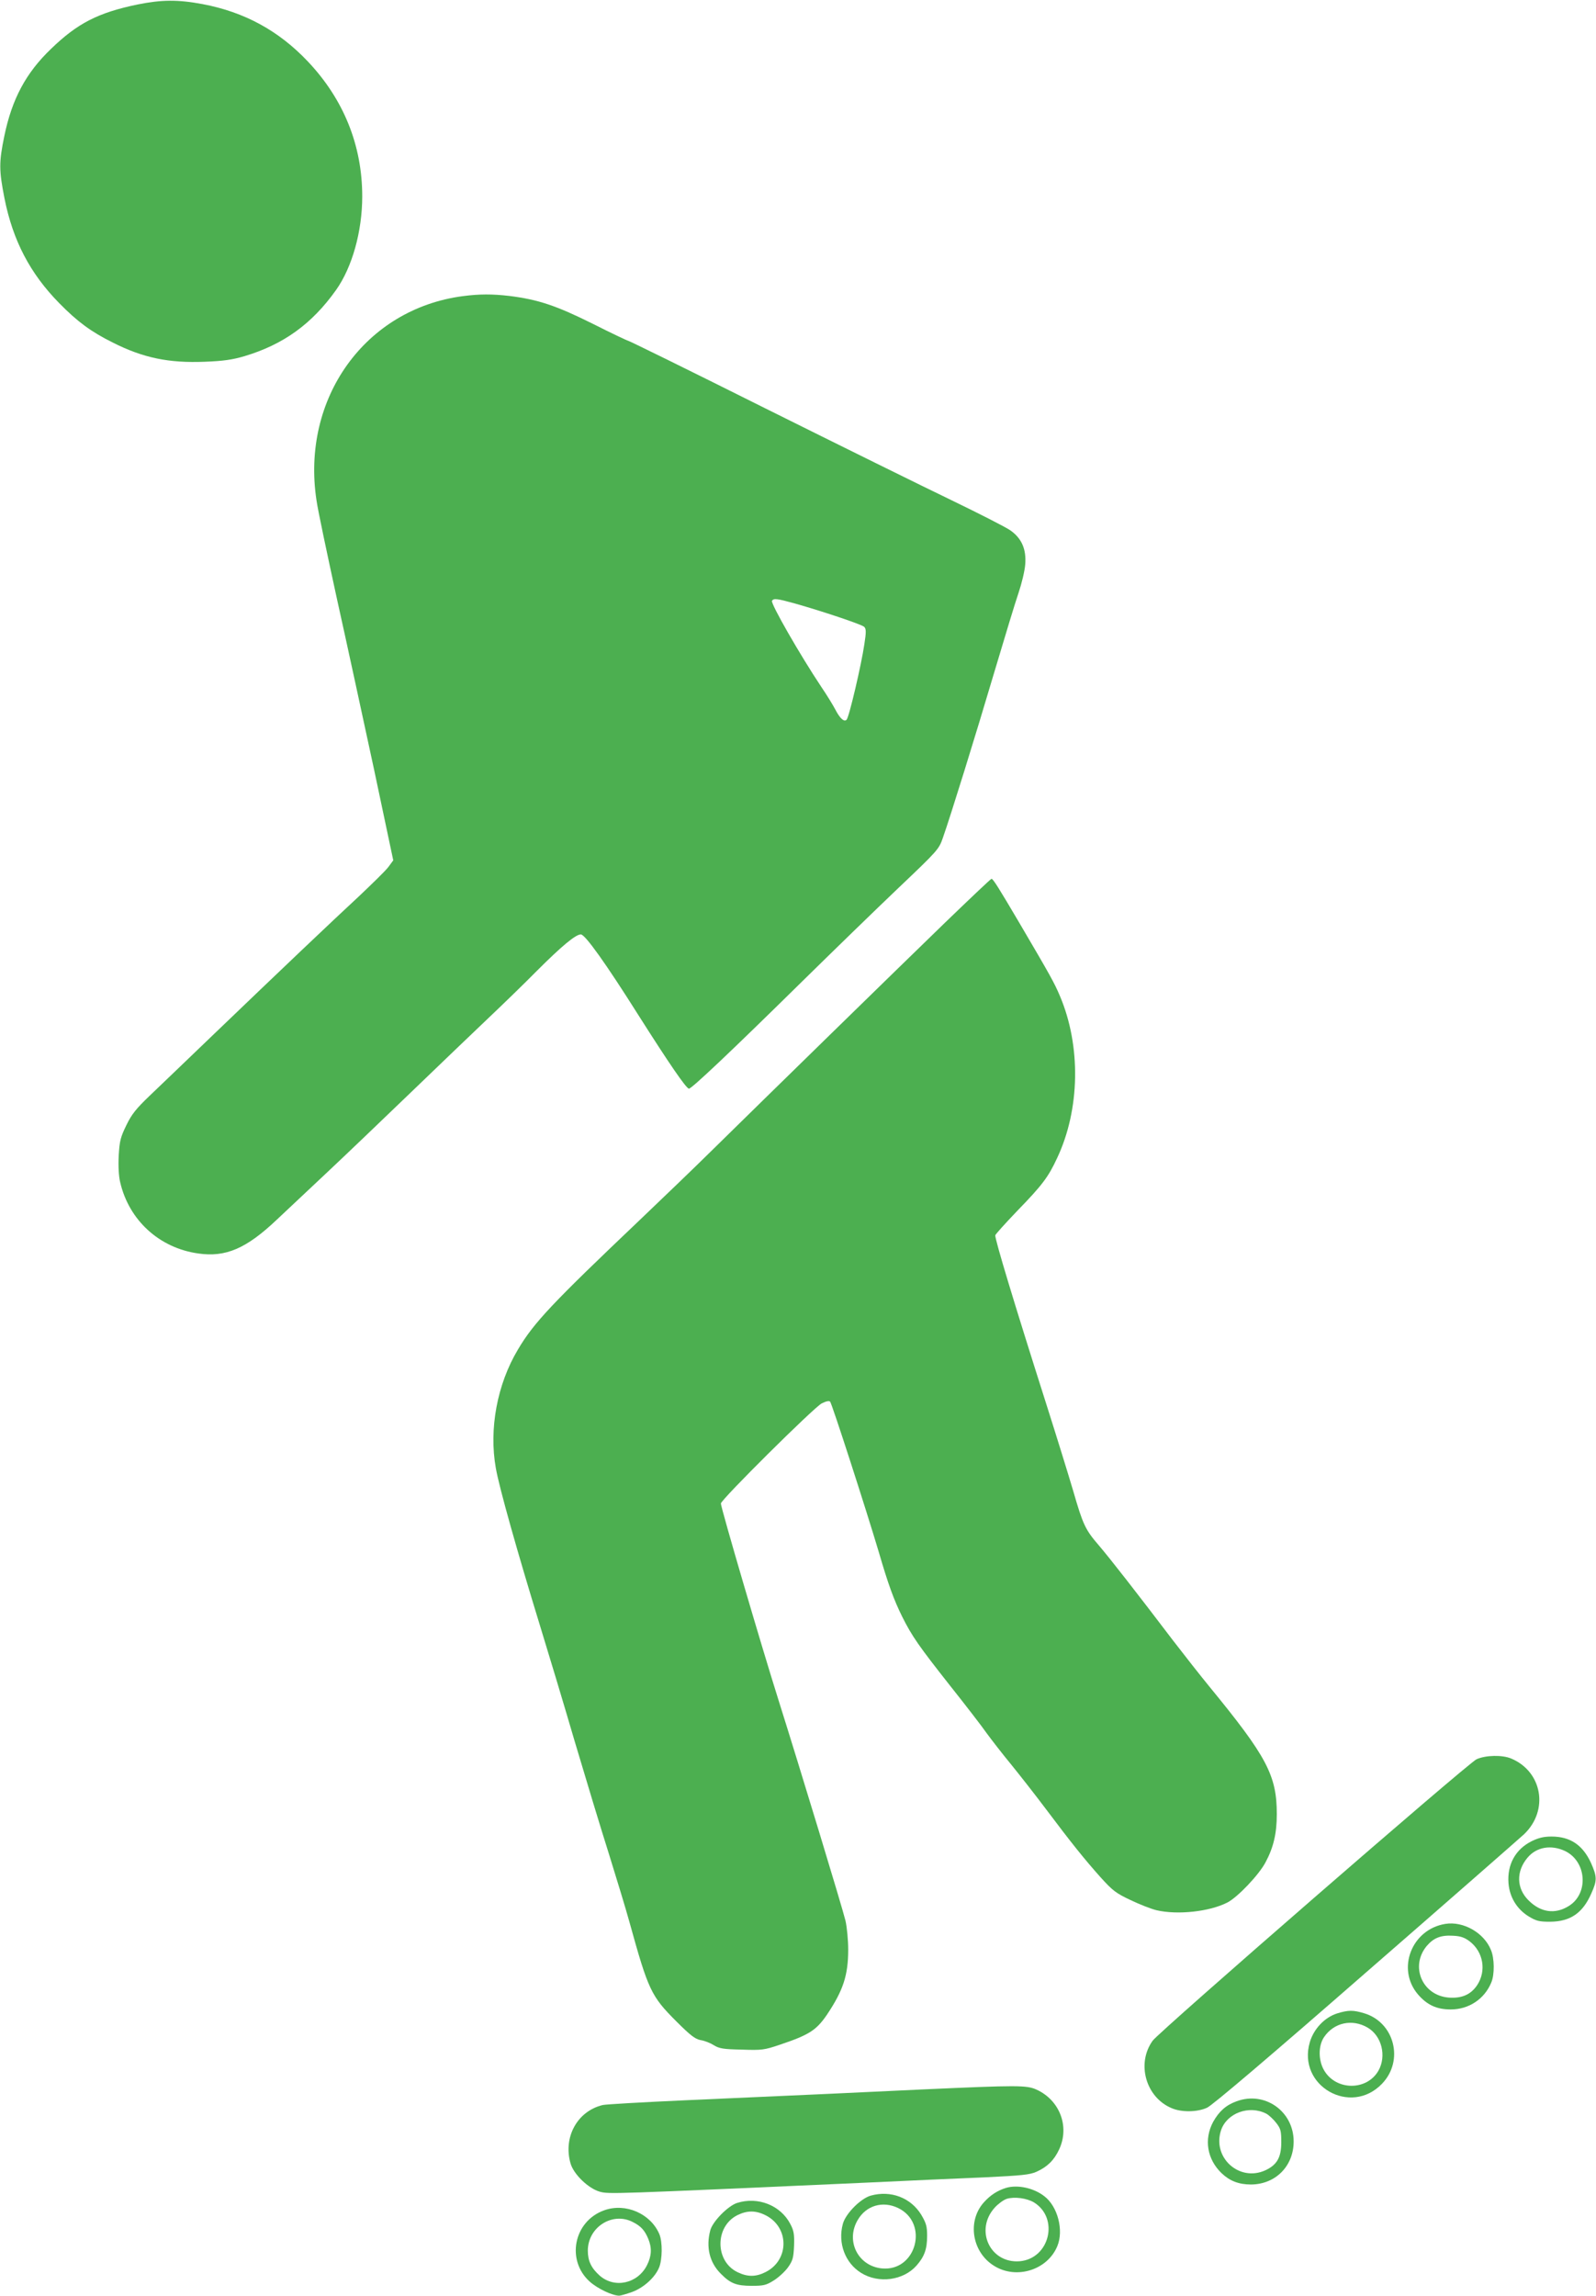 <?xml version="1.0" standalone="no"?>
<!DOCTYPE svg PUBLIC "-//W3C//DTD SVG 20010904//EN"
 "http://www.w3.org/TR/2001/REC-SVG-20010904/DTD/svg10.dtd">
<svg version="1.0" xmlns="http://www.w3.org/2000/svg"
 width="890pt" height="1280pt" viewBox="0 0 890 1280"
 preserveAspectRatio="xMidYMid meet">
<g transform="translate(0,1280) scale(0.1,-0.1)"
fill="#4caf50" stroke="none">
<path d="M767 12775 c-221 -46 -335 -105 -482 -247 -140 -134 -218 -279 -261
-487 -30 -146 -30 -189 1 -347 47 -236 143 -419 305 -584 102 -104 178 -160
299 -220 170 -86 313 -115 513 -107 103 4 153 11 221 31 217 65 376 179 511
369 90 127 146 327 146 522 0 285 -104 542 -304 753 -162 171 -353 275 -586
319 -138 26 -229 25 -363 -2z"/>
<path d="M2582 11149 c-545 -71 -904 -570 -817 -1139 7 -52 59 -297 113 -545
55 -247 148 -678 208 -956 l107 -506 -28 -38 c-16 -21 -91 -94 -165 -164 -147
-136 -426 -401 -825 -784 -137 -132 -291 -279 -341 -327 -73 -70 -99 -101
-129 -163 -33 -68 -38 -87 -43 -170 -3 -58 0 -115 8 -148 49 -213 219 -368
436 -398 152 -22 267 27 436 187 63 59 190 179 283 266 94 88 303 288 465 444
162 156 357 343 434 416 76 72 198 190 270 263 138 138 216 203 245 203 24 0
140 -163 321 -450 170 -268 267 -410 282 -410 15 0 234 207 613 580 182 179
431 421 555 539 220 209 226 216 248 280 43 122 180 563 286 921 58 195 119
396 136 445 17 50 34 120 37 157 7 85 -19 146 -83 191 -24 17 -171 92 -326
167 -156 75 -624 306 -1040 513 -416 208 -760 377 -765 377 -4 0 -93 42 -198
95 -203 101 -304 135 -465 155 -95 11 -166 11 -258 -1z m1851 -1714 c149 -42
371 -116 386 -130 11 -11 12 -27 1 -97 -16 -111 -85 -407 -99 -421 -14 -14
-37 7 -63 57 -12 23 -46 79 -78 126 -118 177 -284 466 -275 480 9 15 27 13
128 -15z"/>
<path d="M5262 7648 c-257 -249 -1000 -975 -1302 -1272 -85 -84 -261 -253
-390 -376 -490 -466 -593 -574 -682 -725 -116 -194 -162 -443 -123 -661 19
-109 120 -467 245 -874 45 -146 133 -438 195 -650 63 -212 148 -493 190 -625
41 -132 94 -305 116 -385 104 -376 120 -410 260 -550 79 -79 105 -99 136 -105
21 -3 54 -16 73 -28 30 -19 53 -23 156 -25 113 -4 126 -2 212 27 164 55 204
81 263 167 91 136 119 220 119 364 0 52 -7 124 -15 160 -17 71 -250 838 -375
1235 -92 291 -320 1068 -320 1092 0 21 516 533 562 558 24 12 41 16 47 10 10
-10 201 -602 271 -837 53 -182 84 -267 131 -362 55 -110 93 -164 268 -386 85
-107 177 -226 204 -265 28 -38 89 -117 137 -175 47 -58 135 -170 195 -250 139
-185 211 -275 303 -378 66 -73 85 -88 166 -126 50 -24 116 -50 146 -57 117
-27 294 -8 394 43 57 29 176 154 213 224 45 84 63 162 63 269 0 216 -56 321
-375 710 -50 61 -142 178 -205 260 -199 262 -352 458 -412 528 -76 88 -89 116
-143 303 -26 88 -93 305 -150 484 -183 575 -285 914 -285 942 0 5 56 67 123
137 138 142 173 188 222 294 128 271 134 626 15 905 -31 73 -51 109 -226 407
-115 195 -146 245 -155 245 -4 0 -124 -114 -267 -252z"/>
<path d="M8234 2991 c-48 -22 -1766 -1515 -1806 -1569 -92 -127 -39 -317 107
-377 54 -23 142 -22 196 3 28 12 354 289 884 752 462 402 860 751 884 773 139
133 102 349 -72 422 -50 21 -142 19 -193 -4z"/>
<path d="M8541 2534 c-90 -45 -137 -130 -129 -234 6 -77 46 -144 112 -185 43
-26 59 -30 120 -30 113 1 182 48 230 158 33 73 32 93 -2 170 -46 100 -116 147
-220 147 -43 0 -72 -7 -111 -26z m187 -55 c121 -59 132 -239 19 -307 -76 -47
-156 -35 -223 32 -68 67 -70 162 -6 238 50 60 132 74 210 37z"/>
<path d="M8060 2073 c-188 -30 -274 -251 -153 -393 51 -59 104 -84 183 -84
101 0 188 58 226 150 19 44 18 136 -2 182 -39 96 -154 161 -254 145z m135 -97
c77 -59 95 -165 42 -245 -35 -52 -85 -74 -157 -69 -149 11 -219 175 -123 289
38 44 78 60 145 56 43 -2 65 -10 93 -31z"/>
<path d="M7457 1574 c-70 -22 -131 -86 -153 -161 -71 -243 228 -414 403 -231
124 129 69 343 -101 393 -60 18 -87 18 -149 -1z m169 -79 c79 -46 107 -158 61
-240 -64 -113 -236 -113 -303 1 -33 56 -33 137 -1 185 55 82 157 104 243 54z"/>
<path d="M5145 1150 c-395 -19 -572 -27 -1314 -60 -244 -11 -455 -23 -470 -27
-142 -34 -222 -180 -179 -327 18 -60 99 -138 162 -156 52 -14 51 -14 1481 50
237 11 538 25 670 30 202 10 247 14 285 31 60 27 98 64 126 124 60 127 4 275
-126 334 -55 25 -105 25 -635 1z"/>
<path d="M6896 1084 c-59 -21 -98 -56 -131 -115 -52 -97 -34 -208 47 -286 45
-43 96 -63 163 -63 137 0 239 102 239 240 0 168 -161 282 -318 224z m165 -69
c15 -8 41 -32 56 -52 25 -32 28 -45 28 -107 0 -85 -24 -127 -89 -157 -145 -66
-297 71 -247 223 32 96 156 142 252 93z"/>
<path d="M5610 601 c-48 -15 -87 -40 -123 -80 -95 -105 -67 -279 57 -355 124
-77 297 -23 352 110 37 88 2 223 -73 279 -59 46 -149 65 -213 46z m156 -81
c142 -88 87 -314 -80 -328 -165 -13 -252 174 -139 299 19 21 49 43 67 49 43
13 112 4 152 -20z"/>
<path d="M4856 558 c-57 -16 -141 -101 -156 -158 -29 -107 13 -218 102 -273
98 -61 236 -42 309 41 44 50 59 92 59 165 0 53 -5 71 -32 117 -58 96 -170 139
-282 108z m152 -69 c174 -84 102 -355 -90 -337 -133 13 -204 153 -135 270 47
81 139 108 225 67z"/>
<path d="M4110 517 c-50 -16 -136 -103 -149 -152 -25 -93 -5 -180 59 -243 53
-54 87 -67 171 -67 67 0 81 3 124 30 27 17 63 50 80 74 26 37 30 53 33 119 2
65 -1 84 -21 122 -54 104 -181 154 -297 117z m160 -69 c132 -67 132 -249 0
-316 -55 -28 -101 -28 -157 -1 -127 61 -127 255 -1 318 55 27 103 27 158 -1z"/>
<path d="M3369 476 c-170 -61 -213 -279 -80 -398 44 -39 126 -78 164 -78 9 0
42 10 73 21 64 24 126 80 149 135 19 45 20 144 2 187 -49 115 -189 176 -308
133z m159 -65 c46 -23 67 -46 87 -94 21 -51 19 -95 -7 -147 -52 -103 -181
-131 -264 -58 -47 42 -66 82 -66 139 0 131 137 218 250 160z"/>
</g>
</svg>
